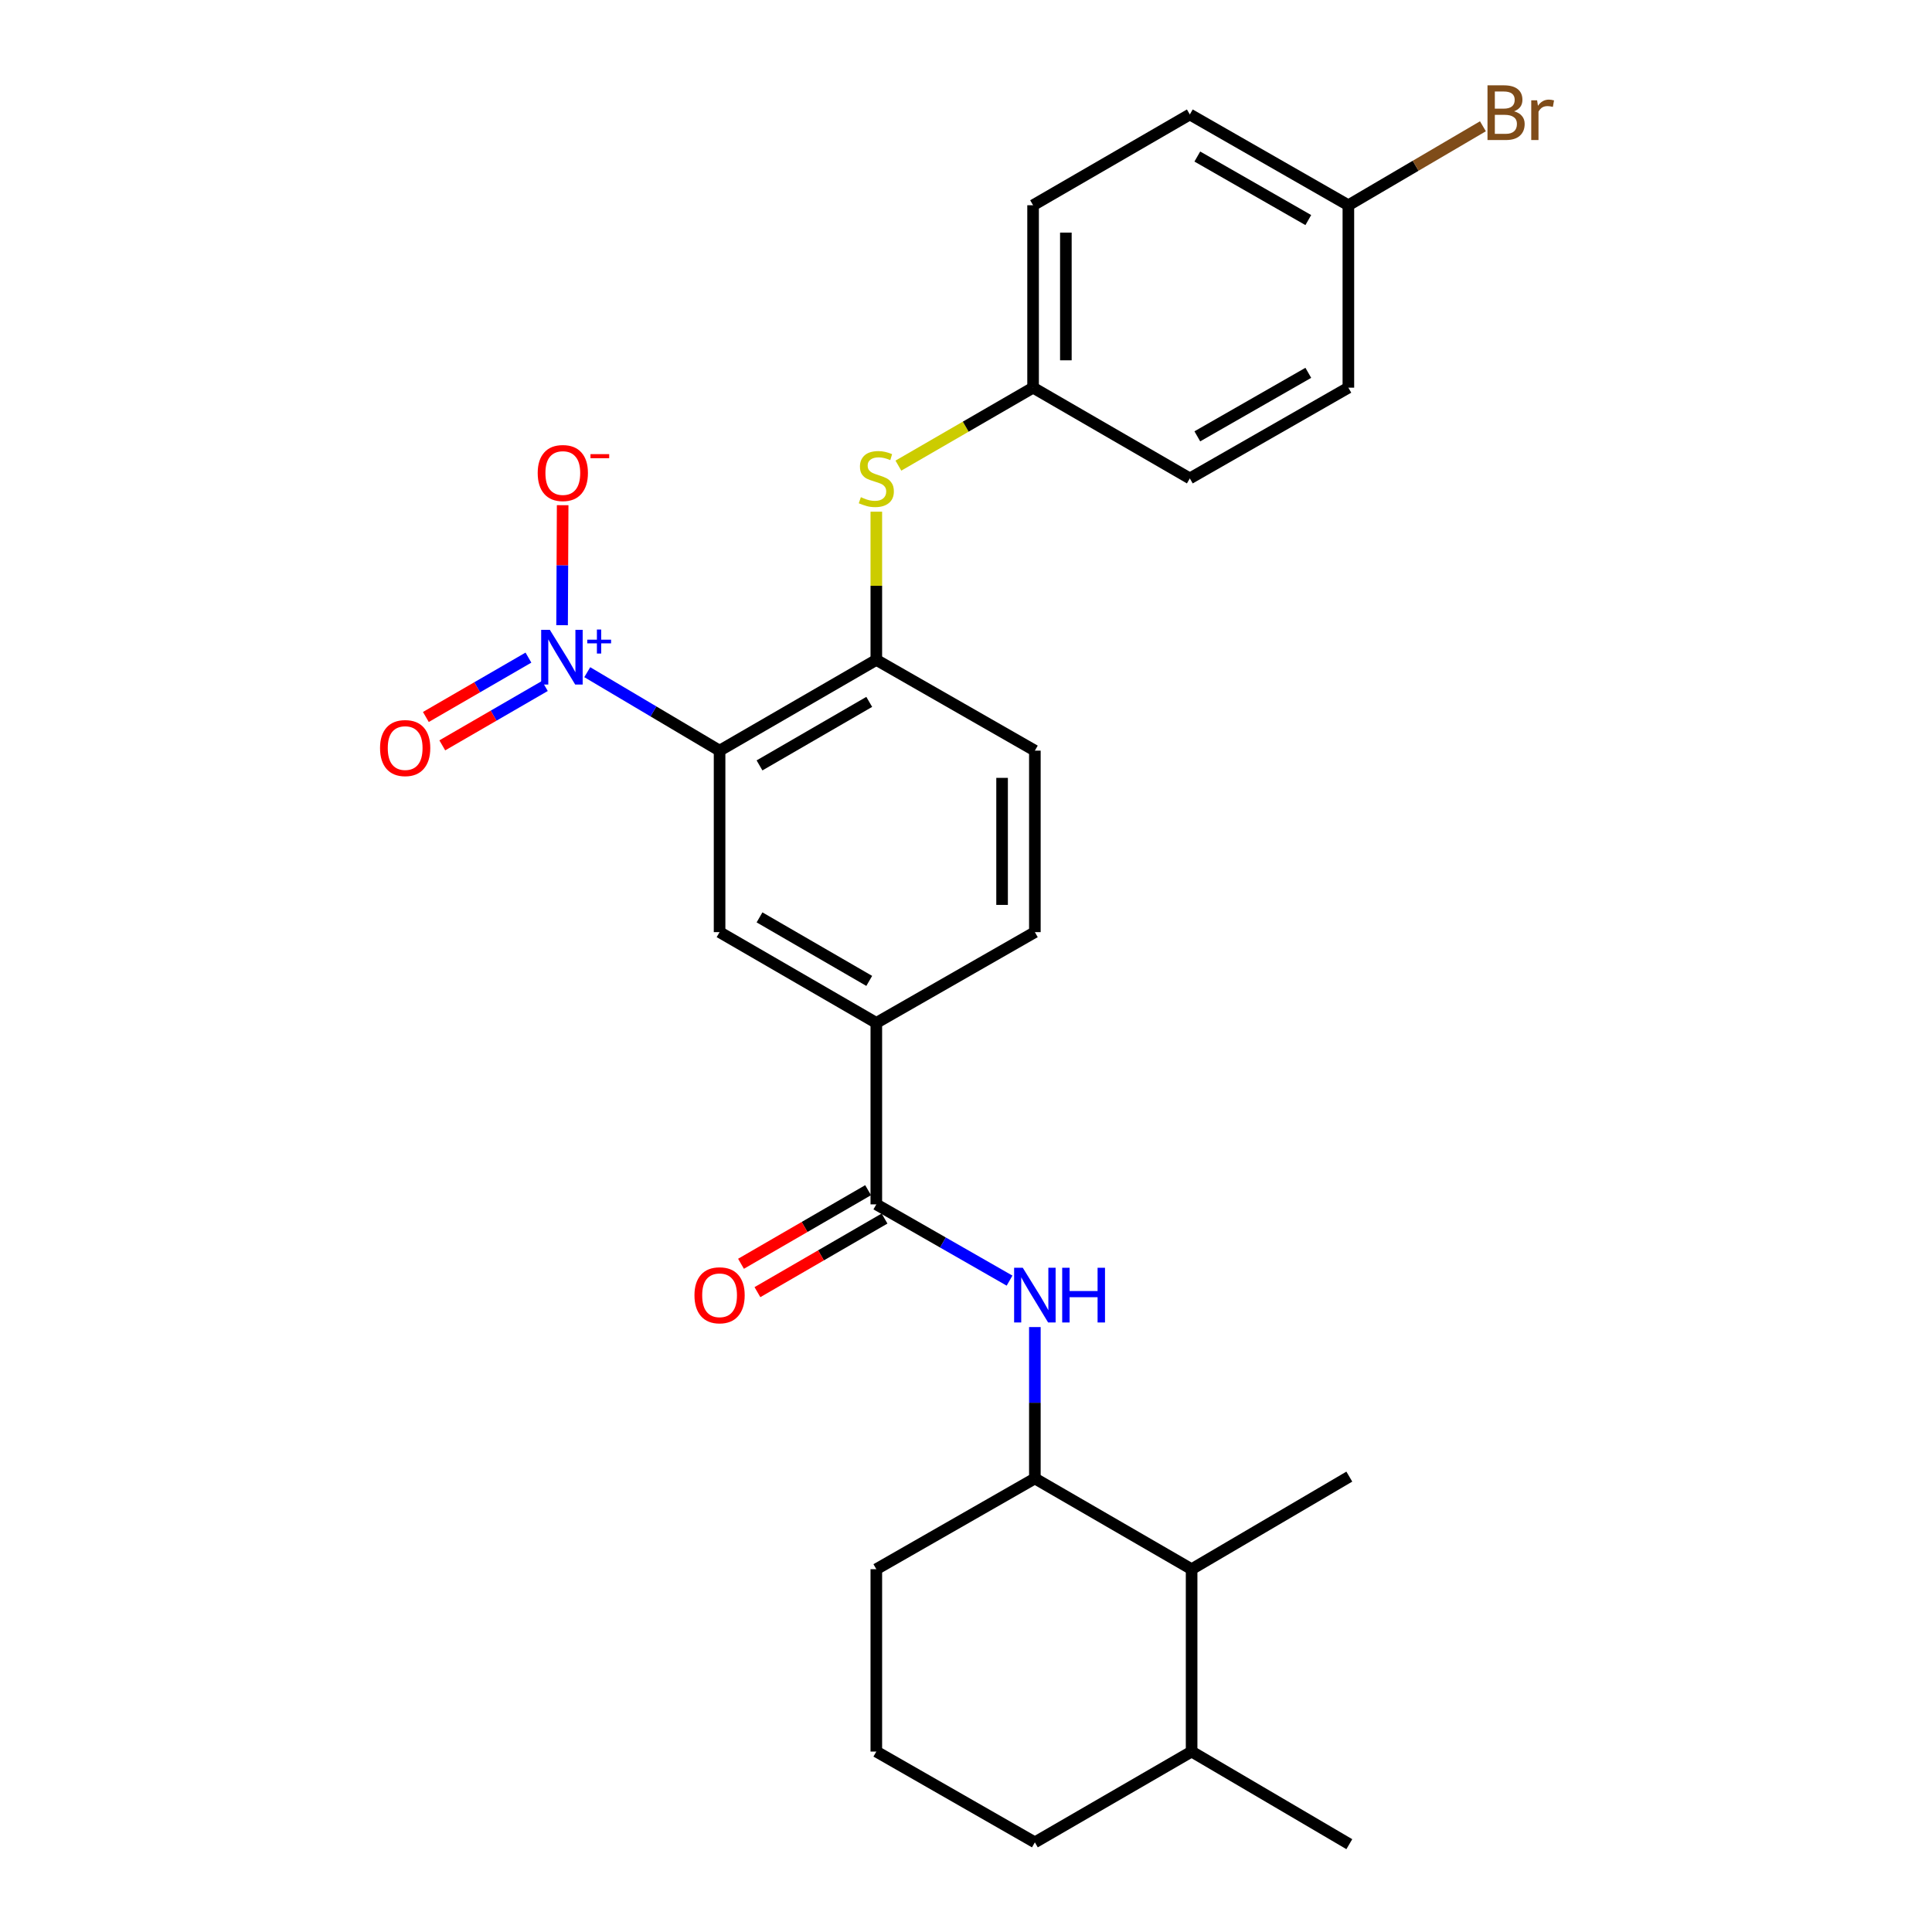 <?xml version='1.0' encoding='iso-8859-1'?>
<svg version='1.1' baseProfile='full'
              xmlns='http://www.w3.org/2000/svg'
                      xmlns:rdkit='http://www.rdkit.org/xml'
                      xmlns:xlink='http://www.w3.org/1999/xlink'
                  xml:space='preserve'
width='1000px' height='1000px' viewBox='0 0 1000 1000'>
<!-- END OF HEADER -->
<rect style='opacity:1.0;fill:#FFFFFF;stroke:none' width='1000' height='1000' x='0' y='0'> </rect>
<path class='bond-0' d='M 372.452,388.53 L 338.208,368.226' style='fill:none;fill-rule:evenodd;stroke:#000000;stroke-width:6px;stroke-linecap:butt;stroke-linejoin:miter;stroke-opacity:1' />
<path class='bond-0' d='M 338.208,368.226 L 303.963,347.923' style='fill:none;fill-rule:evenodd;stroke:#0000FF;stroke-width:6px;stroke-linecap:butt;stroke-linejoin:miter;stroke-opacity:1' />
<path class='bond-2' d='M 372.452,388.53 L 453.583,341.564' style='fill:none;fill-rule:evenodd;stroke:#000000;stroke-width:6px;stroke-linecap:butt;stroke-linejoin:miter;stroke-opacity:1' />
<path class='bond-2' d='M 393.123,396.17 L 449.914,363.294' style='fill:none;fill-rule:evenodd;stroke:#000000;stroke-width:6px;stroke-linecap:butt;stroke-linejoin:miter;stroke-opacity:1' />
<path class='bond-3' d='M 372.452,388.53 L 372.452,482.471' style='fill:none;fill-rule:evenodd;stroke:#000000;stroke-width:6px;stroke-linecap:butt;stroke-linejoin:miter;stroke-opacity:1' />
<path class='bond-8' d='M 290.931,323.605 L 291.081,292.546' style='fill:none;fill-rule:evenodd;stroke:#0000FF;stroke-width:6px;stroke-linecap:butt;stroke-linejoin:miter;stroke-opacity:1' />
<path class='bond-8' d='M 291.081,292.546 L 291.232,261.487' style='fill:none;fill-rule:evenodd;stroke:#FF0000;stroke-width:6px;stroke-linecap:butt;stroke-linejoin:miter;stroke-opacity:1' />
<path class='bond-10' d='M 273.517,340.38 L 246.972,355.745' style='fill:none;fill-rule:evenodd;stroke:#0000FF;stroke-width:6px;stroke-linecap:butt;stroke-linejoin:miter;stroke-opacity:1' />
<path class='bond-10' d='M 246.972,355.745 L 220.427,371.11' style='fill:none;fill-rule:evenodd;stroke:#FF0000;stroke-width:6px;stroke-linecap:butt;stroke-linejoin:miter;stroke-opacity:1' />
<path class='bond-10' d='M 282.018,355.066 L 255.473,370.431' style='fill:none;fill-rule:evenodd;stroke:#0000FF;stroke-width:6px;stroke-linecap:butt;stroke-linejoin:miter;stroke-opacity:1' />
<path class='bond-10' d='M 255.473,370.431 L 228.928,385.796' style='fill:none;fill-rule:evenodd;stroke:#FF0000;stroke-width:6px;stroke-linecap:butt;stroke-linejoin:miter;stroke-opacity:1' />
<path class='bond-1' d='M 453.583,623.379 L 453.583,529.447' style='fill:none;fill-rule:evenodd;stroke:#000000;stroke-width:6px;stroke-linecap:butt;stroke-linejoin:miter;stroke-opacity:1' />
<path class='bond-4' d='M 453.583,623.379 L 488.062,643.116' style='fill:none;fill-rule:evenodd;stroke:#000000;stroke-width:6px;stroke-linecap:butt;stroke-linejoin:miter;stroke-opacity:1' />
<path class='bond-4' d='M 488.062,643.116 L 522.542,662.853' style='fill:none;fill-rule:evenodd;stroke:#0000FF;stroke-width:6px;stroke-linecap:butt;stroke-linejoin:miter;stroke-opacity:1' />
<path class='bond-11' d='M 449.331,616.037 L 416.438,635.082' style='fill:none;fill-rule:evenodd;stroke:#000000;stroke-width:6px;stroke-linecap:butt;stroke-linejoin:miter;stroke-opacity:1' />
<path class='bond-11' d='M 416.438,635.082 L 383.545,654.128' style='fill:none;fill-rule:evenodd;stroke:#FF0000;stroke-width:6px;stroke-linecap:butt;stroke-linejoin:miter;stroke-opacity:1' />
<path class='bond-11' d='M 457.834,630.721 L 424.941,649.767' style='fill:none;fill-rule:evenodd;stroke:#000000;stroke-width:6px;stroke-linecap:butt;stroke-linejoin:miter;stroke-opacity:1' />
<path class='bond-11' d='M 424.941,649.767 L 392.048,668.813' style='fill:none;fill-rule:evenodd;stroke:#FF0000;stroke-width:6px;stroke-linecap:butt;stroke-linejoin:miter;stroke-opacity:1' />
<path class='bond-7' d='M 453.583,341.564 L 453.583,303.207' style='fill:none;fill-rule:evenodd;stroke:#000000;stroke-width:6px;stroke-linecap:butt;stroke-linejoin:miter;stroke-opacity:1' />
<path class='bond-7' d='M 453.583,303.207 L 453.583,264.851' style='fill:none;fill-rule:evenodd;stroke:#CCCC00;stroke-width:6px;stroke-linecap:butt;stroke-linejoin:miter;stroke-opacity:1' />
<path class='bond-12' d='M 453.583,341.564 L 535.646,388.53' style='fill:none;fill-rule:evenodd;stroke:#000000;stroke-width:6px;stroke-linecap:butt;stroke-linejoin:miter;stroke-opacity:1' />
<path class='bond-5' d='M 372.452,482.471 L 453.583,529.447' style='fill:none;fill-rule:evenodd;stroke:#000000;stroke-width:6px;stroke-linecap:butt;stroke-linejoin:miter;stroke-opacity:1' />
<path class='bond-5' d='M 393.125,474.833 L 449.916,507.716' style='fill:none;fill-rule:evenodd;stroke:#000000;stroke-width:6px;stroke-linecap:butt;stroke-linejoin:miter;stroke-opacity:1' />
<path class='bond-6' d='M 535.646,686.887 L 535.646,726.067' style='fill:none;fill-rule:evenodd;stroke:#0000FF;stroke-width:6px;stroke-linecap:butt;stroke-linejoin:miter;stroke-opacity:1' />
<path class='bond-6' d='M 535.646,726.067 L 535.646,765.248' style='fill:none;fill-rule:evenodd;stroke:#000000;stroke-width:6px;stroke-linecap:butt;stroke-linejoin:miter;stroke-opacity:1' />
<path class='bond-13' d='M 453.583,529.447 L 535.646,482.471' style='fill:none;fill-rule:evenodd;stroke:#000000;stroke-width:6px;stroke-linecap:butt;stroke-linejoin:miter;stroke-opacity:1' />
<path class='bond-9' d='M 535.646,765.248 L 616.776,812.214' style='fill:none;fill-rule:evenodd;stroke:#000000;stroke-width:6px;stroke-linecap:butt;stroke-linejoin:miter;stroke-opacity:1' />
<path class='bond-22' d='M 535.646,765.248 L 453.583,812.214' style='fill:none;fill-rule:evenodd;stroke:#000000;stroke-width:6px;stroke-linecap:butt;stroke-linejoin:miter;stroke-opacity:1' />
<path class='bond-14' d='M 465.006,241.01 L 499.864,220.833' style='fill:none;fill-rule:evenodd;stroke:#CCCC00;stroke-width:6px;stroke-linecap:butt;stroke-linejoin:miter;stroke-opacity:1' />
<path class='bond-14' d='M 499.864,220.833 L 534.722,200.656' style='fill:none;fill-rule:evenodd;stroke:#000000;stroke-width:6px;stroke-linecap:butt;stroke-linejoin:miter;stroke-opacity:1' />
<path class='bond-15' d='M 616.776,812.214 L 616.776,906.608' style='fill:none;fill-rule:evenodd;stroke:#000000;stroke-width:6px;stroke-linecap:butt;stroke-linejoin:miter;stroke-opacity:1' />
<path class='bond-24' d='M 616.776,812.214 L 698.406,764.296' style='fill:none;fill-rule:evenodd;stroke:#000000;stroke-width:6px;stroke-linecap:butt;stroke-linejoin:miter;stroke-opacity:1' />
<path class='bond-27' d='M 535.646,388.53 L 535.646,482.471' style='fill:none;fill-rule:evenodd;stroke:#000000;stroke-width:6px;stroke-linecap:butt;stroke-linejoin:miter;stroke-opacity:1' />
<path class='bond-27' d='M 518.677,402.621 L 518.677,468.38' style='fill:none;fill-rule:evenodd;stroke:#000000;stroke-width:6px;stroke-linecap:butt;stroke-linejoin:miter;stroke-opacity:1' />
<path class='bond-18' d='M 534.722,200.656 L 615.852,247.622' style='fill:none;fill-rule:evenodd;stroke:#000000;stroke-width:6px;stroke-linecap:butt;stroke-linejoin:miter;stroke-opacity:1' />
<path class='bond-19' d='M 534.722,200.656 L 534.722,106.234' style='fill:none;fill-rule:evenodd;stroke:#000000;stroke-width:6px;stroke-linecap:butt;stroke-linejoin:miter;stroke-opacity:1' />
<path class='bond-19' d='M 551.691,186.493 L 551.691,120.397' style='fill:none;fill-rule:evenodd;stroke:#000000;stroke-width:6px;stroke-linecap:butt;stroke-linejoin:miter;stroke-opacity:1' />
<path class='bond-26' d='M 616.776,906.608 L 698.406,954.545' style='fill:none;fill-rule:evenodd;stroke:#000000;stroke-width:6px;stroke-linecap:butt;stroke-linejoin:miter;stroke-opacity:1' />
<path class='bond-29' d='M 616.776,906.608 L 535.646,953.593' style='fill:none;fill-rule:evenodd;stroke:#000000;stroke-width:6px;stroke-linecap:butt;stroke-linejoin:miter;stroke-opacity:1' />
<path class='bond-16' d='M 697.915,106.234 L 615.852,59.249' style='fill:none;fill-rule:evenodd;stroke:#000000;stroke-width:6px;stroke-linecap:butt;stroke-linejoin:miter;stroke-opacity:1' />
<path class='bond-16' d='M 677.175,113.912 L 619.73,81.022' style='fill:none;fill-rule:evenodd;stroke:#000000;stroke-width:6px;stroke-linecap:butt;stroke-linejoin:miter;stroke-opacity:1' />
<path class='bond-17' d='M 697.915,106.234 L 732.737,85.796' style='fill:none;fill-rule:evenodd;stroke:#000000;stroke-width:6px;stroke-linecap:butt;stroke-linejoin:miter;stroke-opacity:1' />
<path class='bond-17' d='M 732.737,85.796 L 767.559,65.359' style='fill:none;fill-rule:evenodd;stroke:#7F4C19;stroke-width:6px;stroke-linecap:butt;stroke-linejoin:miter;stroke-opacity:1' />
<path class='bond-28' d='M 697.915,106.234 L 697.915,200.656' style='fill:none;fill-rule:evenodd;stroke:#000000;stroke-width:6px;stroke-linecap:butt;stroke-linejoin:miter;stroke-opacity:1' />
<path class='bond-21' d='M 615.852,247.622 L 697.915,200.656' style='fill:none;fill-rule:evenodd;stroke:#000000;stroke-width:6px;stroke-linecap:butt;stroke-linejoin:miter;stroke-opacity:1' />
<path class='bond-21' d='M 619.733,225.85 L 677.177,192.973' style='fill:none;fill-rule:evenodd;stroke:#000000;stroke-width:6px;stroke-linecap:butt;stroke-linejoin:miter;stroke-opacity:1' />
<path class='bond-20' d='M 534.722,106.234 L 615.852,59.249' style='fill:none;fill-rule:evenodd;stroke:#000000;stroke-width:6px;stroke-linecap:butt;stroke-linejoin:miter;stroke-opacity:1' />
<path class='bond-23' d='M 453.583,812.214 L 453.583,906.608' style='fill:none;fill-rule:evenodd;stroke:#000000;stroke-width:6px;stroke-linecap:butt;stroke-linejoin:miter;stroke-opacity:1' />
<path class='bond-25' d='M 453.583,906.608 L 535.646,953.593' style='fill:none;fill-rule:evenodd;stroke:#000000;stroke-width:6px;stroke-linecap:butt;stroke-linejoin:miter;stroke-opacity:1' />
<path  class='atom-1' d='M 284.591 325.99
L 293.871 340.99
Q 294.791 342.47, 296.271 345.15
Q 297.751 347.83, 297.831 347.99
L 297.831 325.99
L 301.591 325.99
L 301.591 354.31
L 297.711 354.31
L 287.751 337.91
Q 286.591 335.99, 285.351 333.79
Q 284.151 331.59, 283.791 330.91
L 283.791 354.31
L 280.111 354.31
L 280.111 325.99
L 284.591 325.99
' fill='#0000FF'/>
<path  class='atom-1' d='M 303.967 331.094
L 308.957 331.094
L 308.957 325.841
L 311.174 325.841
L 311.174 331.094
L 316.296 331.094
L 316.296 332.995
L 311.174 332.995
L 311.174 338.275
L 308.957 338.275
L 308.957 332.995
L 303.967 332.995
L 303.967 331.094
' fill='#0000FF'/>
<path  class='atom-5' d='M 529.386 656.194
L 538.666 671.194
Q 539.586 672.674, 541.066 675.354
Q 542.546 678.034, 542.626 678.194
L 542.626 656.194
L 546.386 656.194
L 546.386 684.514
L 542.506 684.514
L 532.546 668.114
Q 531.386 666.194, 530.146 663.994
Q 528.946 661.794, 528.586 661.114
L 528.586 684.514
L 524.906 684.514
L 524.906 656.194
L 529.386 656.194
' fill='#0000FF'/>
<path  class='atom-5' d='M 549.786 656.194
L 553.626 656.194
L 553.626 668.234
L 568.106 668.234
L 568.106 656.194
L 571.946 656.194
L 571.946 684.514
L 568.106 684.514
L 568.106 671.434
L 553.626 671.434
L 553.626 684.514
L 549.786 684.514
L 549.786 656.194
' fill='#0000FF'/>
<path  class='atom-8' d='M 445.583 257.342
Q 445.903 257.462, 447.223 258.022
Q 448.543 258.582, 449.983 258.942
Q 451.463 259.262, 452.903 259.262
Q 455.583 259.262, 457.143 257.982
Q 458.703 256.662, 458.703 254.382
Q 458.703 252.822, 457.903 251.862
Q 457.143 250.902, 455.943 250.382
Q 454.743 249.862, 452.743 249.262
Q 450.223 248.502, 448.703 247.782
Q 447.223 247.062, 446.143 245.542
Q 445.103 244.022, 445.103 241.462
Q 445.103 237.902, 447.503 235.702
Q 449.943 233.502, 454.743 233.502
Q 458.023 233.502, 461.743 235.062
L 460.823 238.142
Q 457.423 236.742, 454.863 236.742
Q 452.103 236.742, 450.583 237.902
Q 449.063 239.022, 449.103 240.982
Q 449.103 242.502, 449.863 243.422
Q 450.663 244.342, 451.783 244.862
Q 452.943 245.382, 454.863 245.982
Q 457.423 246.782, 458.943 247.582
Q 460.463 248.382, 461.543 250.022
Q 462.663 251.622, 462.663 254.382
Q 462.663 258.302, 460.023 260.422
Q 457.423 262.502, 453.063 262.502
Q 450.543 262.502, 448.623 261.942
Q 446.743 261.422, 444.503 260.502
L 445.583 257.342
' fill='#CCCC00'/>
<path  class='atom-9' d='M 278.313 244.836
Q 278.313 238.036, 281.673 234.236
Q 285.033 230.436, 291.313 230.436
Q 297.593 230.436, 300.953 234.236
Q 304.313 238.036, 304.313 244.836
Q 304.313 251.716, 300.913 255.636
Q 297.513 259.516, 291.313 259.516
Q 285.073 259.516, 281.673 255.636
Q 278.313 251.756, 278.313 244.836
M 291.313 256.316
Q 295.633 256.316, 297.953 253.436
Q 300.313 250.516, 300.313 244.836
Q 300.313 239.276, 297.953 236.476
Q 295.633 233.636, 291.313 233.636
Q 286.993 233.636, 284.633 236.436
Q 282.313 239.236, 282.313 244.836
Q 282.313 250.556, 284.633 253.436
Q 286.993 256.316, 291.313 256.316
' fill='#FF0000'/>
<path  class='atom-9' d='M 305.633 235.059
L 315.322 235.059
L 315.322 237.171
L 305.633 237.171
L 305.633 235.059
' fill='#FF0000'/>
<path  class='atom-11' d='M 196.711 387.196
Q 196.711 380.396, 200.071 376.596
Q 203.431 372.796, 209.711 372.796
Q 215.991 372.796, 219.351 376.596
Q 222.711 380.396, 222.711 387.196
Q 222.711 394.076, 219.311 397.996
Q 215.911 401.876, 209.711 401.876
Q 203.471 401.876, 200.071 397.996
Q 196.711 394.116, 196.711 387.196
M 209.711 398.676
Q 214.031 398.676, 216.351 395.796
Q 218.711 392.876, 218.711 387.196
Q 218.711 381.636, 216.351 378.836
Q 214.031 375.996, 209.711 375.996
Q 205.391 375.996, 203.031 378.796
Q 200.711 381.596, 200.711 387.196
Q 200.711 392.916, 203.031 395.796
Q 205.391 398.676, 209.711 398.676
' fill='#FF0000'/>
<path  class='atom-12' d='M 359.452 670.434
Q 359.452 663.634, 362.812 659.834
Q 366.172 656.034, 372.452 656.034
Q 378.732 656.034, 382.092 659.834
Q 385.452 663.634, 385.452 670.434
Q 385.452 677.314, 382.052 681.234
Q 378.652 685.114, 372.452 685.114
Q 366.212 685.114, 362.812 681.234
Q 359.452 677.354, 359.452 670.434
M 372.452 681.914
Q 376.772 681.914, 379.092 679.034
Q 381.452 676.114, 381.452 670.434
Q 381.452 664.874, 379.092 662.074
Q 376.772 659.234, 372.452 659.234
Q 368.132 659.234, 365.772 662.034
Q 363.452 664.834, 363.452 670.434
Q 363.452 676.154, 365.772 679.034
Q 368.132 681.914, 372.452 681.914
' fill='#FF0000'/>
<path  class='atom-18' d='M 783.685 57.605
Q 786.405 58.365, 787.765 60.045
Q 789.165 61.685, 789.165 64.125
Q 789.165 68.045, 786.645 70.285
Q 784.165 72.485, 779.445 72.485
L 769.925 72.485
L 769.925 44.165
L 778.285 44.165
Q 783.125 44.165, 785.565 46.125
Q 788.005 48.085, 788.005 51.685
Q 788.005 55.965, 783.685 57.605
M 773.725 47.365
L 773.725 56.245
L 778.285 56.245
Q 781.085 56.245, 782.525 55.125
Q 784.005 53.965, 784.005 51.685
Q 784.005 47.365, 778.285 47.365
L 773.725 47.365
M 779.445 69.285
Q 782.205 69.285, 783.685 67.965
Q 785.165 66.645, 785.165 64.125
Q 785.165 61.805, 783.525 60.645
Q 781.925 59.445, 778.845 59.445
L 773.725 59.445
L 773.725 69.285
L 779.445 69.285
' fill='#7F4C19'/>
<path  class='atom-18' d='M 795.605 51.925
L 796.045 54.765
Q 798.205 51.565, 801.725 51.565
Q 802.845 51.565, 804.365 51.965
L 803.765 55.325
Q 802.045 54.925, 801.085 54.925
Q 799.405 54.925, 798.285 55.605
Q 797.205 56.245, 796.325 57.805
L 796.325 72.485
L 792.565 72.485
L 792.565 51.925
L 795.605 51.925
' fill='#7F4C19'/>
</svg>

